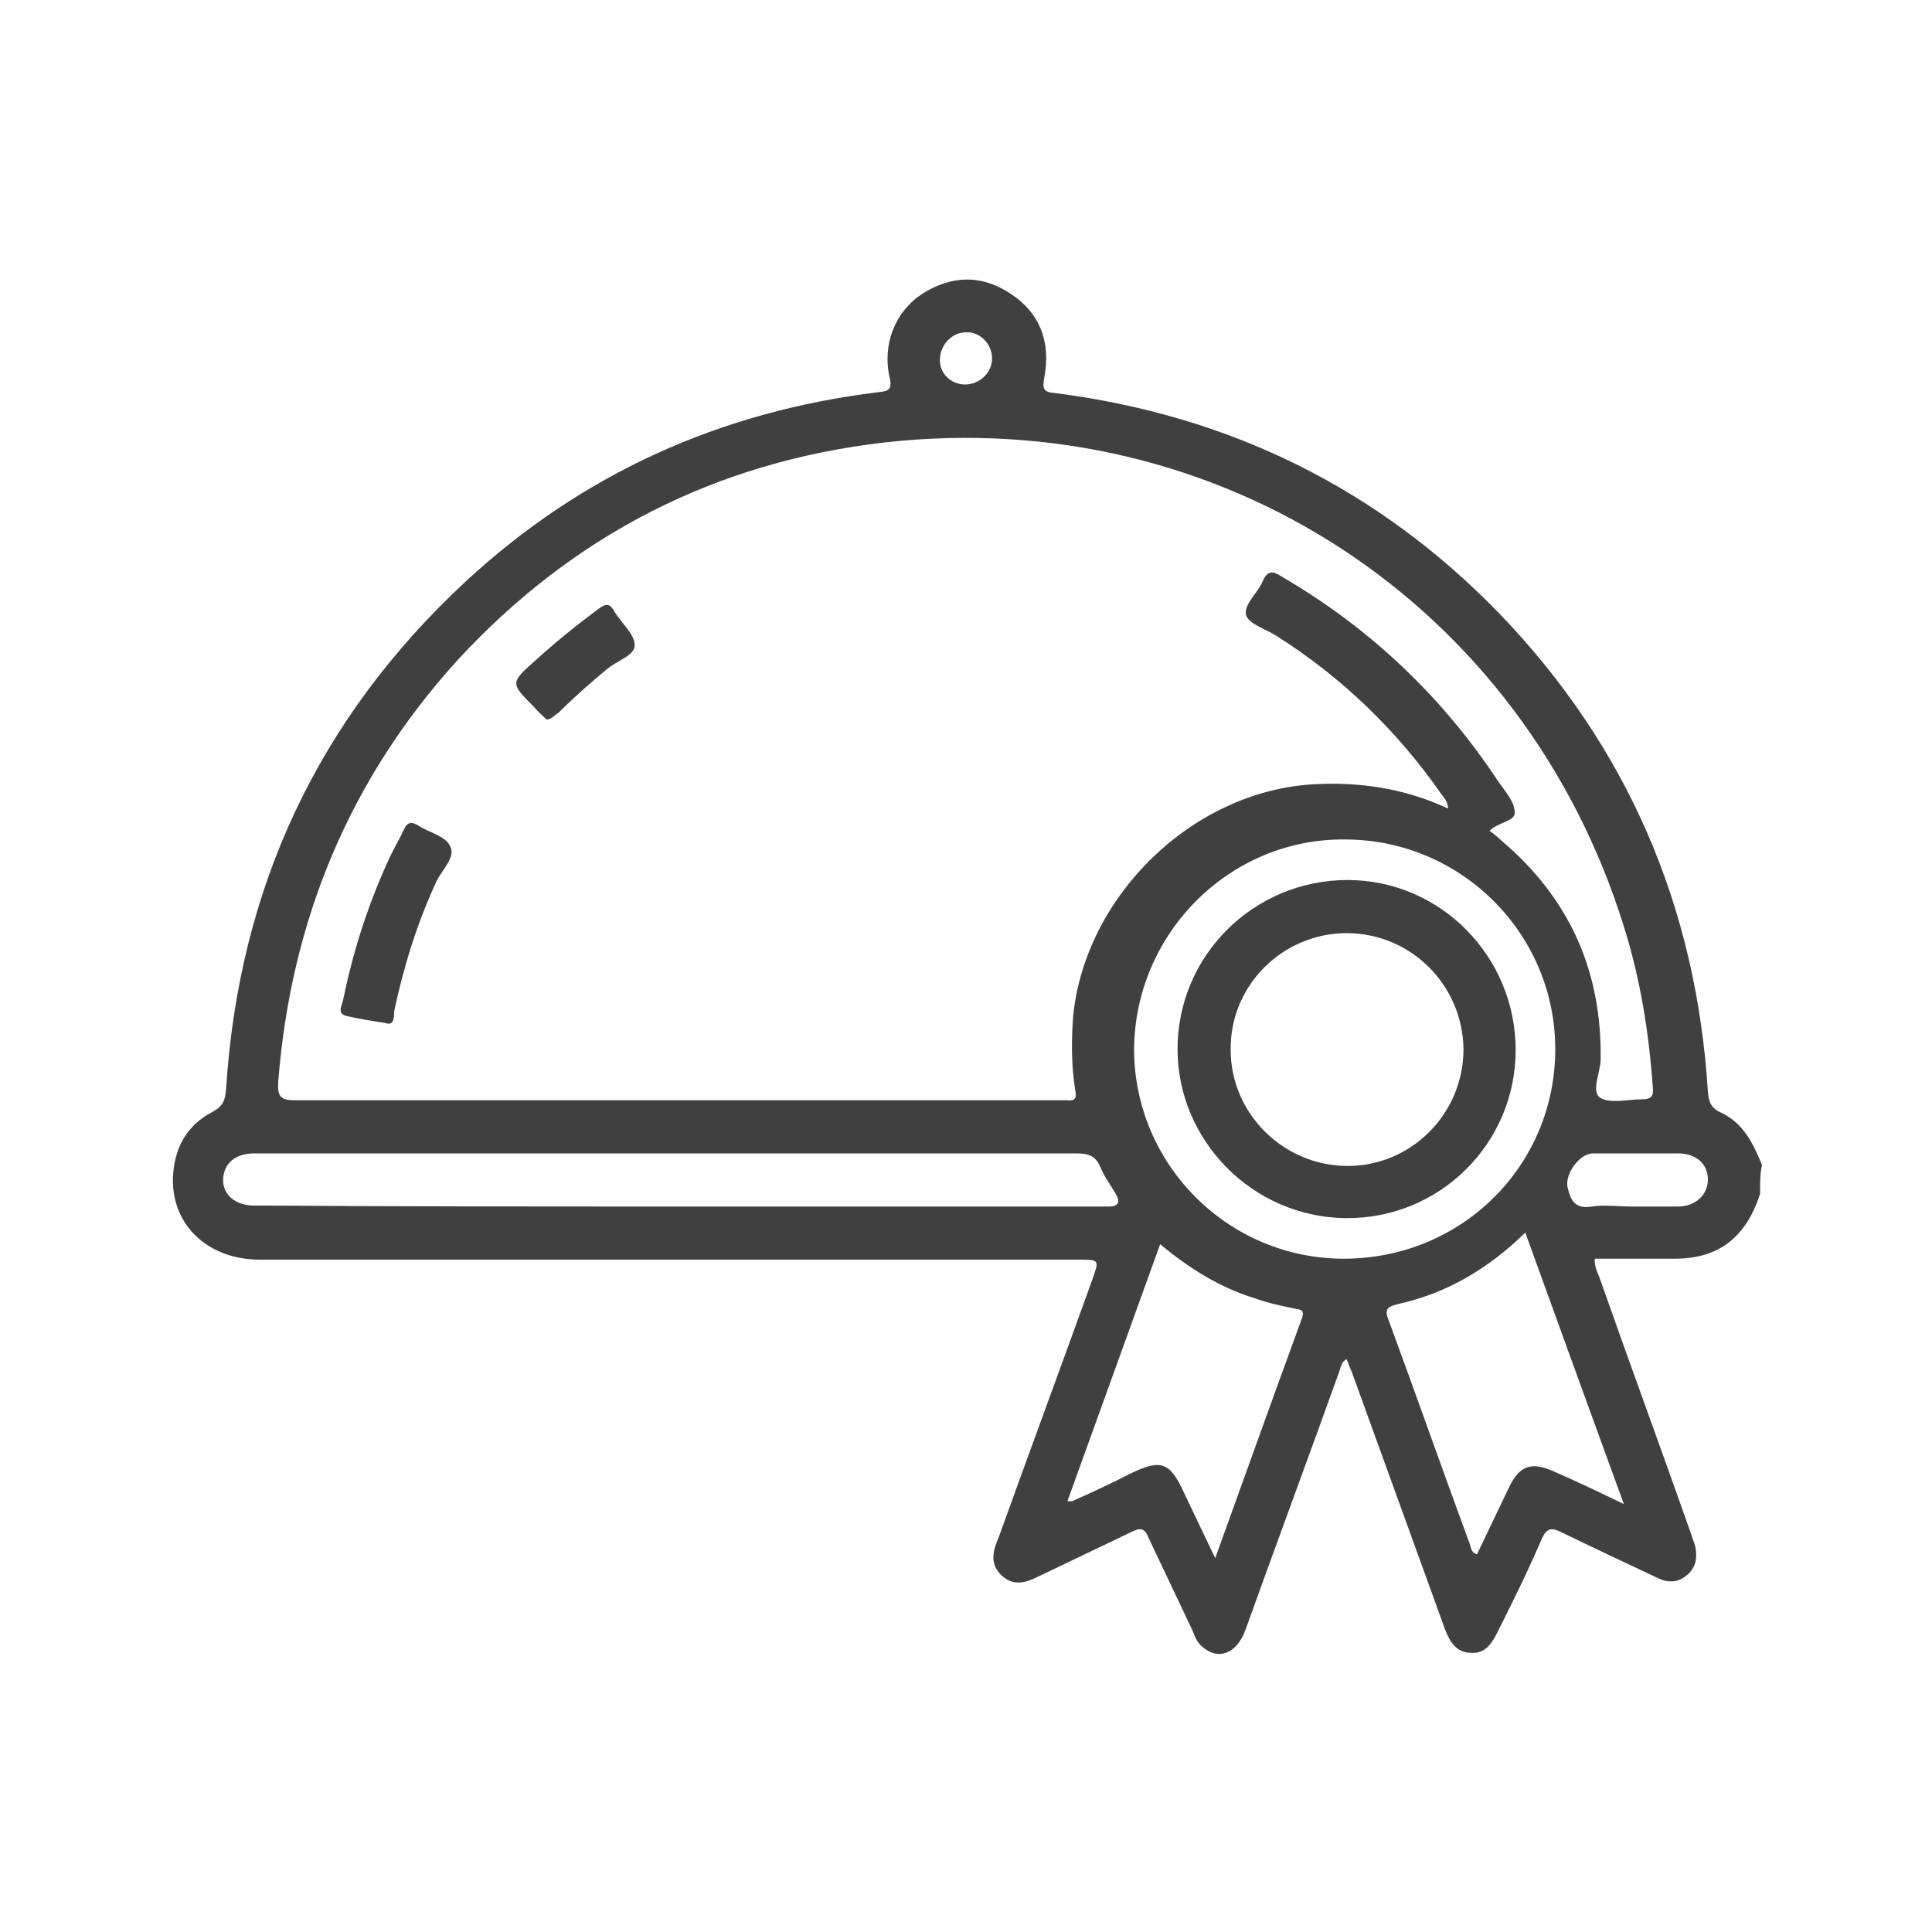 <svg xmlns="http://www.w3.org/2000/svg" xmlns:xlink="http://www.w3.org/1999/xlink" id="Layer_1" x="0px" y="0px" viewBox="0 0 200 200" style="enable-background:new 0 0 200 200;" xml:space="preserve"><style type="text/css">	.st0{fill:#B92328;}	.st1{fill:#404041;}	.st2{fill:#FFFFFF;}</style><g>	<path class="st1" d="M182.2,123.6c-1.4,4.3-4.1,6.7-8.8,6.7c-2.2,0-4.5,0-6.7,0c-0.5,0-1.1,0-1.6,0c-0.1,0.9,0.4,1.6,0.6,2.3  c3.1,8.8,6.3,17.5,9.4,26.3c0.1,0.4,0.3,0.8,0.4,1.2c0.2,1.1,0.1,2.1-0.8,2.9c-0.9,0.8-1.9,0.9-3,0.4c-3.4-1.6-6.8-3.2-10.1-4.8  c-1-0.5-1.5-0.4-2,0.7c-1.4,3.3-3,6.5-4.6,9.7c-0.6,1.2-1.3,2.2-2.7,2.1c-1.5,0-2.2-1.1-2.7-2.4c-3.2-8.8-6.4-17.7-9.6-26.5  c-0.2-0.5-0.4-1-0.6-1.5c-0.6,0.3-0.6,0.9-0.8,1.4c-3.2,8.9-6.5,17.8-9.7,26.7c-0.9,2.4-2.8,3.1-4.4,1.7c-0.5-0.4-0.8-1-1-1.6  c-1.5-3.2-3.1-6.5-4.6-9.7c-0.4-1-0.8-1.1-1.8-0.6c-3.1,1.5-6.3,3-9.4,4.5c-1.4,0.7-2.7,1.2-4,0c-1.3-1.2-0.9-2.6-0.3-4  c3.2-8.9,6.5-17.8,9.7-26.7c0.7-2,0.7-2-1.4-2c-28.3,0-56.5,0-84.8,0c-5.3,0-9.1-3.5-9-8.4c0.1-3.1,1.4-5.5,4.1-6.9  c1.1-0.6,1.3-1.2,1.4-2.3c1.3-20.8,9.5-38.4,24.8-52.6c12.1-11.2,26.4-17.6,42.7-19.6c1-0.1,1.5-0.2,1.2-1.5  c-0.8-3.5,0.6-6.9,3.4-8.7c3-1.9,6.1-2,9.1,0c3.1,2,4.2,5.1,3.5,8.7c-0.2,1.2-0.1,1.5,1.2,1.6c17.9,2.3,33.3,9.8,45.9,22.8  c13.3,13.8,20.4,30.4,21.6,49.5c0.1,1.1,0.3,1.7,1.4,2.2c2.3,1.1,3.3,3.2,4.2,5.4C182.2,121.5,182.2,122.5,182.2,123.6z M154.2,86  c0.7,0.5,1.3,1.1,1.9,1.6c6.6,5.9,9.7,13.2,9.6,22c0,1.4-1,3.3-0.1,4c1,0.7,2.9,0.2,4.4,0.2c0.9,0,1.2-0.3,1.1-1.2  c-0.4-5.7-1.3-11.3-3-16.7c-10.4-33.4-41.8-54-76.5-50.1c-17.5,2-32.3,9.6-44.2,22.5C36.2,80.6,30.1,95.3,28.8,112  c-0.1,1.6,0.3,1.9,1.8,1.9c26.3,0,52.7,0,79,0c0.3,0,0.5,0,0.8,0c0.9,0.1,1.1-0.2,0.9-1.1c-0.4-2.5-0.4-5.1-0.2-7.7  c1.3-12.4,12.3-23.1,24.7-23.9c4.9-0.3,9.6,0.4,14.1,2.5c0-0.7-0.4-1.1-0.7-1.5c-4.6-6.6-10.3-12.1-17.1-16.4  c-1.1-0.7-2.8-1.2-3.1-2.1c-0.3-1.1,1.2-2.3,1.7-3.5c0.5-1.2,1.1-1.1,2-0.5c9.1,5.3,16.6,12.4,22.4,21.2c0.7,1,1.7,2.1,1.7,3.2  C156.9,85,155.1,85.1,154.2,86z M139.1,130.3c12.2,0,21.9-9.6,21.9-21.7c0-11.9-9.7-21.7-21.8-21.7c-11.9-0.1-21.7,9.7-21.8,21.7  C117.4,120.5,127.1,130.3,139.1,130.3z M70.4,124.9c13.8,0,27.6,0,41.4,0c1,0,2,0,3,0c1,0,1.2-0.5,0.7-1.3  c-0.5-0.9-1.2-1.8-1.6-2.8c-0.5-1.2-1.3-1.4-2.5-1.4c-10.2,0-20.4,0-30.7,0c-18.1,0-36.3,0-54.4,0c-1.9,0-3.1,1-3.2,2.6  c-0.1,1.6,1.2,2.8,3.2,2.8c0.4,0,0.9,0,1.3,0C42,124.9,56.2,124.9,70.4,124.9z M168.1,155.7c-3.5-9.6-6.8-18.7-10.2-28.1  c-3.9,3.8-8.2,6.3-13.2,7.4c-1.2,0.3-1.4,0.6-0.9,1.8c2.8,7.6,5.5,15.3,8.3,22.9c0.2,0.4,0.1,1,0.8,1.2c1.1-2.3,2.2-4.6,3.3-6.9  c1.1-2.3,2.3-2.7,4.6-1.7C163.1,153.3,165.4,154.4,168.1,155.7z M125.8,161.3c3.1-8.6,6-16.7,9-24.9c0.2-0.7,0-0.8-0.6-0.9  c-1.5-0.3-2.9-0.6-4.3-1.1c-3.6-1.1-6.8-3.1-9.8-5.6c-3.2,8.9-6.4,17.7-9.6,26.6c0.3,0,0.4,0,0.5,0c2-0.9,4-1.8,5.9-2.8  c3.3-1.6,4.2-1.3,5.7,2C123.6,156.7,124.6,158.8,125.8,161.3z M169,124.9c1.6,0,3.1,0,4.7,0c1.8,0,3.1-1.2,3.1-2.8  c0-1.6-1.2-2.7-3.1-2.7c-2.9,0-5.9,0-8.8,0c-1.4,0-3,2.2-2.6,3.6c0.3,1.3,0.8,2.2,2.5,1.9C166,124.7,167.5,124.9,169,124.9z   M99.9,39.8c1.5,0,2.8-1.2,2.8-2.7c0-1.5-1.3-2.8-2.7-2.7c-1.4,0-2.6,1.2-2.7,2.7C97.2,38.6,98.4,39.8,99.9,39.8z"></path>	<path class="st1" d="M39.9,105.9c-1.3-0.2-2.6-0.4-3.9-0.7c-1.2-0.2-0.6-1.1-0.5-1.6c1-4.9,2.5-9.7,4.6-14.3  c0.5-1.2,1.2-2.3,1.7-3.4c0.3-0.7,0.7-0.9,1.4-0.5c1.2,0.8,2.9,1.1,3.4,2.2c0.6,1.1-0.8,2.4-1.4,3.6c-2,4.3-3.4,8.8-4.4,13.5  C40.8,105.5,40.7,106.2,39.9,105.9z"></path>	<path class="st1" d="M56.6,74.5c-0.4-0.4-0.9-0.8-1.3-1.3c-2.5-2.5-2.5-2.5,0.2-4.9c2.1-1.9,4.2-3.6,6.5-5.3  c0.7-0.5,1.1-0.6,1.6,0.3c0.7,1.2,2.1,2.3,2.1,3.5c0,1.1-1.9,1.6-2.9,2.5c-1.7,1.4-3.4,2.9-5,4.5C57.4,74,57.2,74.4,56.6,74.5z"></path>	<path class="st1" d="M156.9,108.7c0,9.7-7.9,17.5-17.6,17.4c-9.6-0.1-17.4-8-17.4-17.5c0-9.7,7.9-17.5,17.6-17.5  C149.1,91.1,156.9,99,156.9,108.7z M139.4,96.6c-6.6,0-12.1,5.4-12,12.1c0,6.6,5.5,12,12.1,12c6.6,0,12-5.4,12-12.1  C151.4,101.9,146,96.6,139.4,96.6z"></path></g></svg>